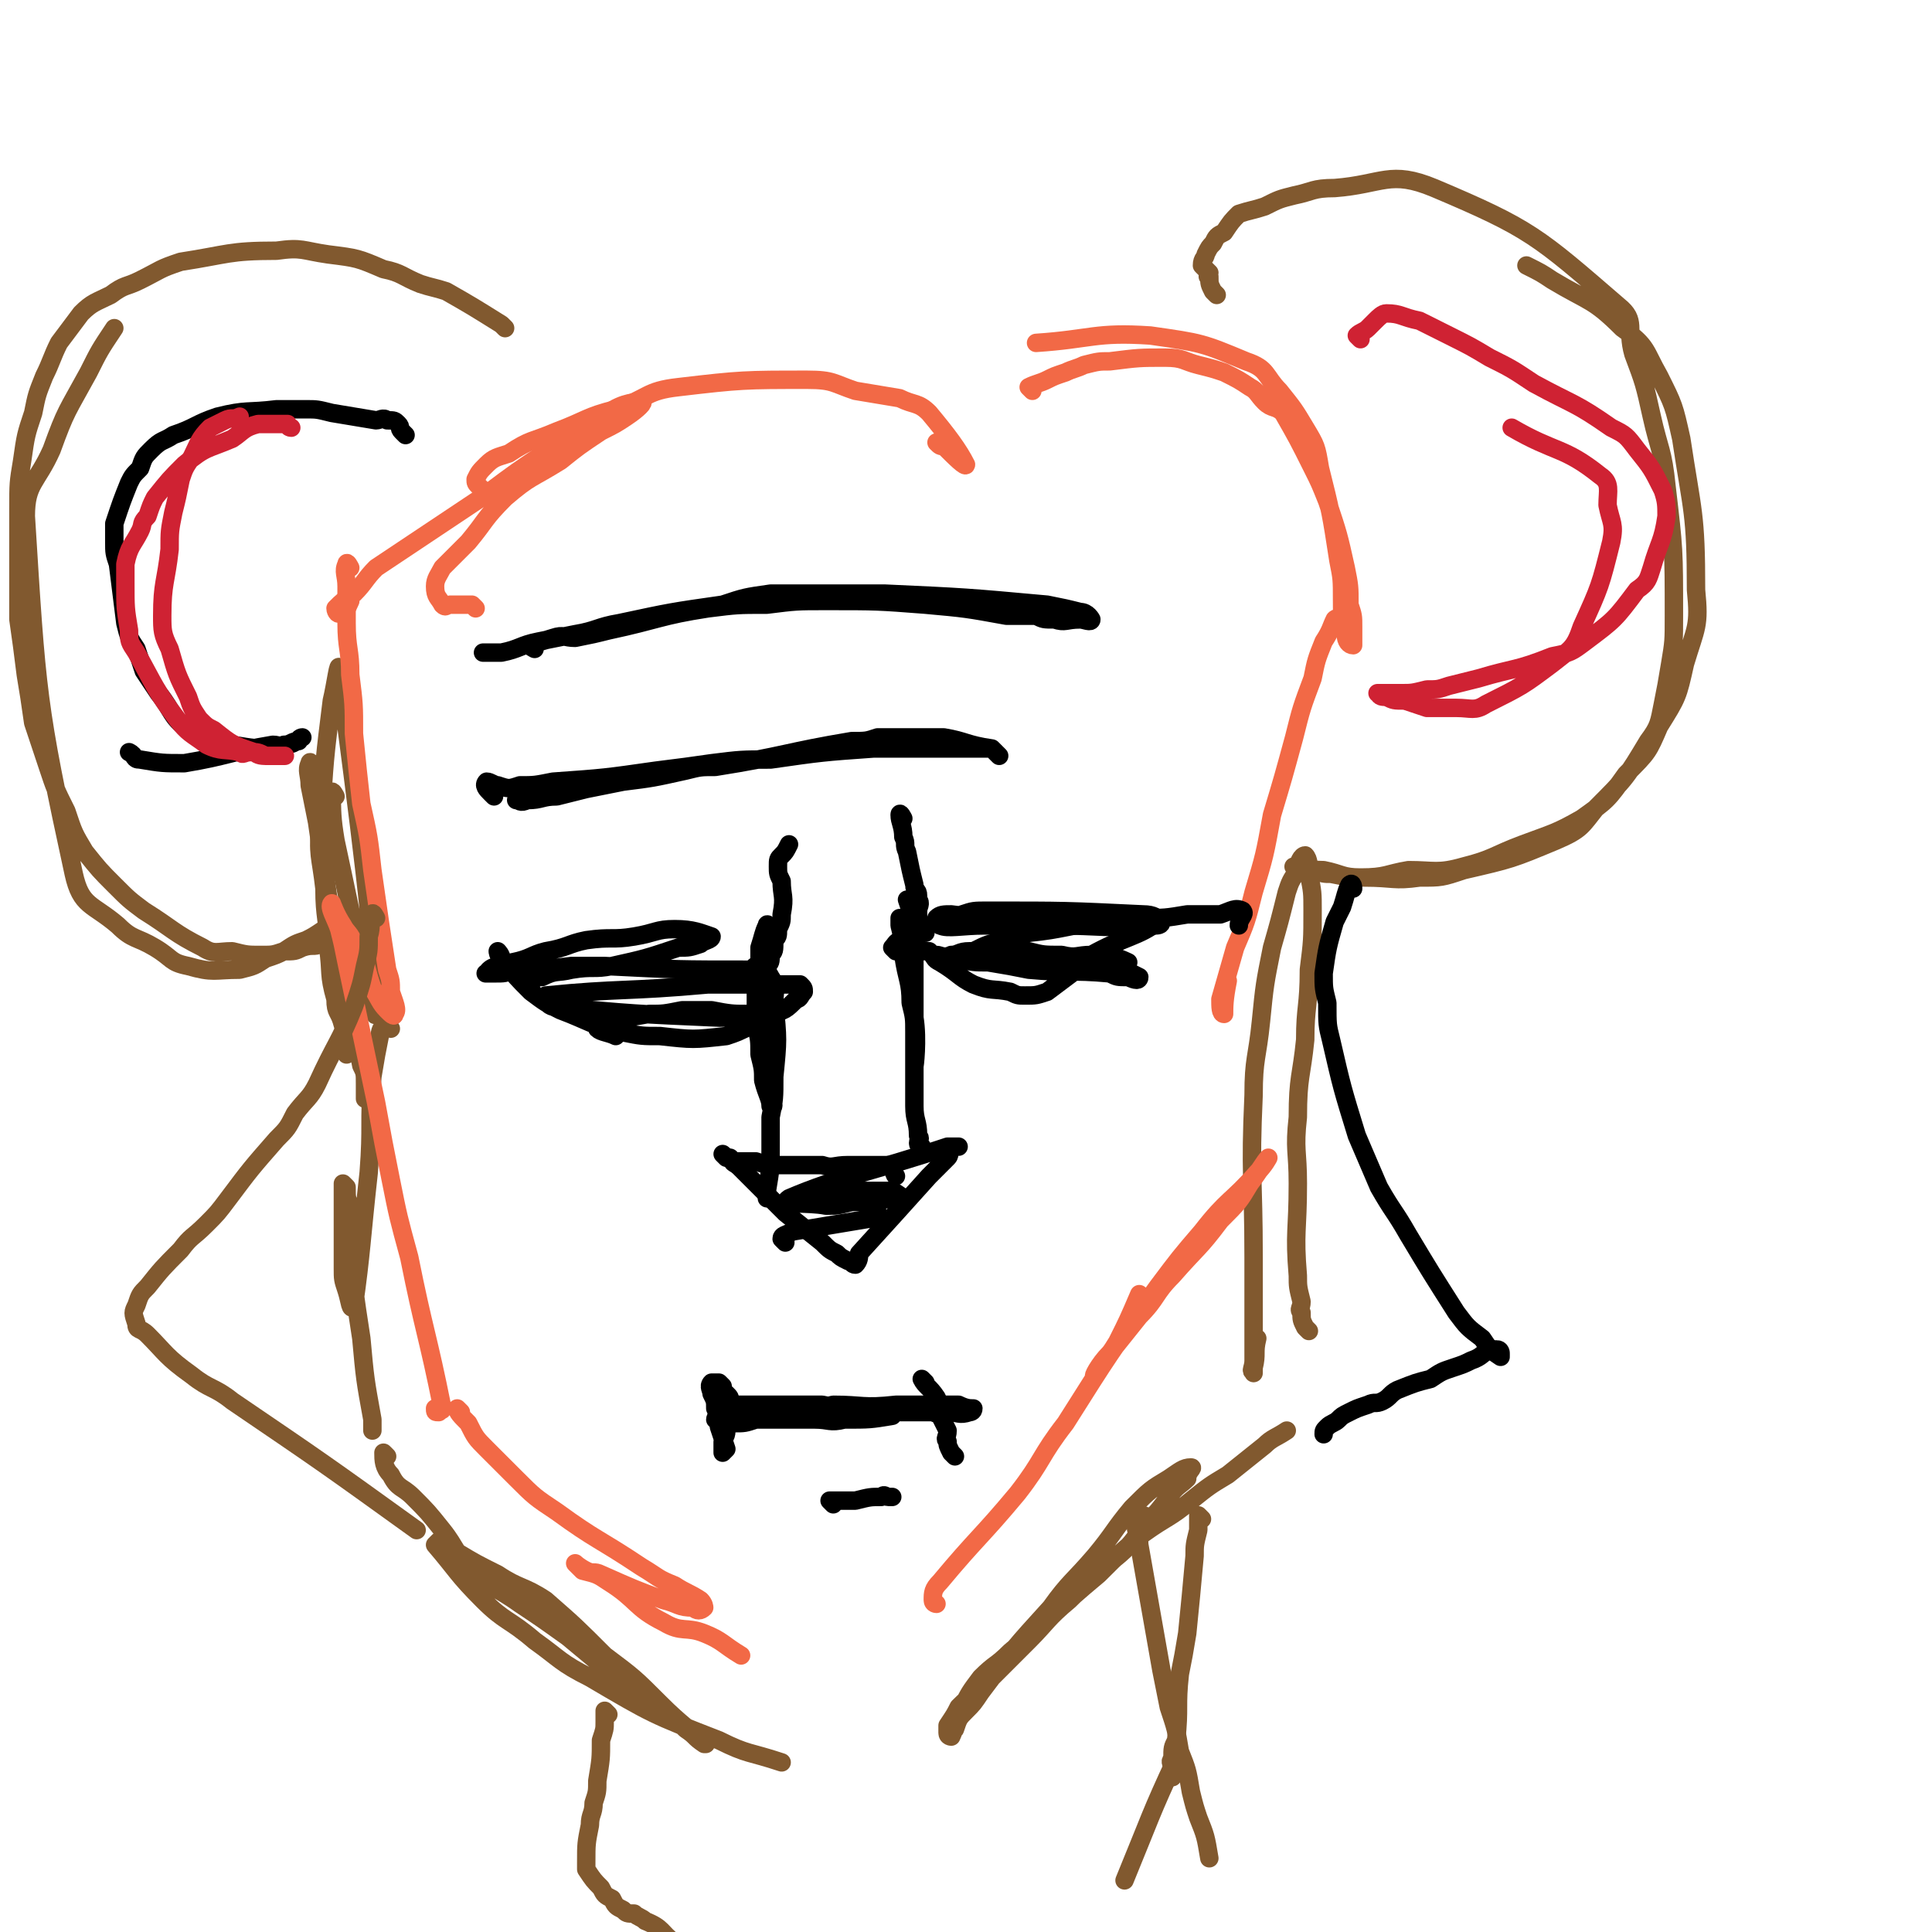 <svg viewBox='0 0 524 524' version='1.1' xmlns='http://www.w3.org/2000/svg' xmlns:xlink='http://www.w3.org/1999/xlink'><g fill='none' stroke='#81592F' stroke-width='5' stroke-linecap='round' stroke-linejoin='round'><path d='M91,216c0,0 -1,-2 -1,-1 0,5 0,7 1,13 5,23 11,54 11,46 0,-16 -5,-54 -10,-92 0,-4 -1,4 -2,8 -2,16 -2,16 -3,33 -1,9 0,9 1,18 0,8 1,8 1,16 1,7 0,7 2,14 0,4 1,3 2,7 1,2 1,2 1,5 0,1 0,3 0,3 0,0 0,-1 -1,-3 '/><path d='M85,208c0,0 -1,-2 -1,-1 -1,2 0,3 0,6 1,5 1,5 2,10 1,7 1,7 2,13 1,8 1,8 3,16 1,7 1,7 2,14 1,7 1,7 3,13 1,5 1,5 2,10 1,2 1,2 1,5 0,2 0,2 0,4 '/><path d='M106,279c0,0 -1,-1 -1,-1 -1,0 -2,1 -2,3 -1,5 -1,5 -2,11 -1,13 0,13 -1,26 -2,18 -2,22 -4,36 -1,2 -1,-1 -2,-4 -1,-3 -1,-3 -1,-6 0,-9 0,-9 0,-18 0,-1 0,-1 0,-2 0,-1 0,-2 0,-3 0,0 1,1 1,1 0,3 0,3 1,5 0,5 0,5 0,10 1,13 1,13 3,26 1,11 1,11 3,22 0,2 0,2 0,3 0,0 0,0 0,0 '/><path d='M105,395c0,0 -1,-1 -1,-1 0,2 0,4 2,6 2,4 3,3 6,6 4,4 4,4 8,9 4,5 3,6 8,10 5,6 6,5 13,10 6,4 6,4 13,9 12,10 12,10 25,20 3,2 4,2 7,5 3,2 2,2 5,4 0,0 1,0 0,0 -5,-5 -6,-5 -12,-11 -7,-7 -7,-7 -15,-13 -8,-8 -8,-8 -16,-15 -6,-4 -7,-3 -13,-7 -6,-3 -6,-3 -11,-6 -3,-1 -3,-2 -5,-3 0,0 -1,1 -1,1 6,7 6,8 13,15 6,6 7,5 14,11 7,5 7,6 15,10 17,10 17,10 35,17 8,4 8,3 17,6 '/><path d='M258,471c0,0 -1,0 -1,-1 0,-1 0,-1 0,-2 2,-3 2,-3 3,-5 4,-4 5,-4 9,-8 5,-5 5,-5 10,-10 5,-5 5,-6 11,-11 6,-6 6,-5 12,-11 5,-4 5,-5 9,-10 3,-3 3,-3 6,-7 2,-3 3,-3 5,-5 0,-2 2,-3 1,-3 -2,0 -3,1 -6,3 -5,3 -5,3 -10,8 -5,6 -5,7 -10,13 -6,7 -7,7 -12,14 -10,11 -10,11 -19,23 -2,3 -2,3 -4,5 -2,2 -2,2 -3,5 -1,1 -1,2 -1,2 1,-2 1,-4 3,-8 2,-4 2,-4 5,-8 4,-4 4,-3 8,-7 12,-10 12,-11 24,-21 6,-6 6,-6 12,-11 7,-5 7,-4 13,-9 5,-4 5,-4 10,-7 5,-4 5,-4 10,-8 2,-2 3,-2 6,-4 '/><path d='M355,361c0,0 0,0 -1,-1 -1,-2 -1,-2 -1,-4 -1,-1 0,-1 0,-3 -1,-4 -1,-4 -1,-7 -1,-12 0,-12 0,-25 0,-9 -1,-9 0,-18 0,-11 1,-11 2,-21 0,-9 1,-9 1,-19 1,-8 1,-8 1,-16 0,-5 0,-5 -1,-10 0,-2 0,-4 -1,-5 -1,0 -2,2 -2,4 -2,3 -2,3 -3,6 -2,8 -2,8 -4,15 -2,10 -2,10 -3,20 -1,10 -2,10 -2,20 -1,22 0,22 0,44 0,8 0,8 0,16 0,5 0,5 0,9 0,2 0,2 0,3 0,2 -1,3 0,3 0,1 0,0 0,-1 1,-4 0,-4 1,-8 '/><path d='M330,80c0,0 -1,-1 -1,-1 -1,-2 -1,-2 -1,-4 -1,0 0,0 0,-1 -1,-1 -1,-1 -2,-2 0,-2 1,-2 1,-3 1,-2 1,-2 2,-3 1,-2 1,-2 3,-3 2,-3 2,-3 4,-5 3,-1 4,-1 7,-2 4,-2 4,-2 8,-3 5,-1 5,-2 11,-2 13,-1 15,-5 27,0 26,11 28,13 50,32 5,4 2,6 4,13 3,8 3,8 5,17 2,9 3,9 4,19 2,17 2,17 2,35 0,7 0,7 -1,13 -1,6 -1,6 -2,11 -1,5 -1,6 -4,10 -6,10 -6,10 -14,18 -4,5 -4,6 -11,9 -12,5 -12,5 -25,8 -6,2 -6,2 -12,2 -7,1 -7,0 -15,0 -4,0 -4,0 -9,-1 -2,0 -2,0 -5,-1 -2,0 -6,-1 -5,-1 0,0 4,1 8,1 5,1 5,2 10,2 7,0 7,-1 13,-2 7,0 8,1 15,-1 8,-2 8,-3 16,-6 8,-3 9,-3 16,-7 7,-5 7,-5 12,-12 6,-6 6,-6 9,-13 5,-8 5,-8 7,-17 3,-10 4,-10 3,-20 0,-21 -1,-21 -4,-41 -2,-9 -2,-9 -6,-17 -4,-7 -3,-8 -10,-13 -8,-8 -9,-7 -19,-13 -3,-2 -3,-2 -7,-4 '/><path d='M137,89c0,0 -1,-1 -1,-1 -8,-5 -8,-5 -15,-9 -3,-1 -4,-1 -7,-2 -5,-2 -5,-3 -10,-4 -7,-3 -7,-3 -15,-4 -7,-1 -7,-2 -14,-1 -13,0 -13,1 -26,3 -6,2 -5,2 -11,5 -4,2 -4,1 -8,4 -4,2 -5,2 -8,5 -3,4 -3,4 -6,8 -2,4 -2,5 -4,9 -2,5 -2,5 -3,10 -2,6 -2,6 -3,13 -1,6 -1,6 -1,13 0,7 0,7 0,15 0,7 0,7 0,15 1,7 1,7 2,15 1,6 1,6 2,13 2,6 2,6 4,12 2,6 2,6 5,12 2,6 2,6 5,11 4,5 4,5 8,9 4,4 4,4 8,7 8,5 8,6 16,10 3,2 4,1 8,1 4,1 4,1 8,1 3,0 3,0 6,-1 3,0 3,0 5,-1 3,-1 3,0 5,-1 2,-1 2,-1 3,-2 2,-1 3,-2 3,-3 1,-1 -1,-1 -2,-1 -2,1 -2,1 -3,2 -3,2 -3,2 -5,3 -3,1 -3,1 -6,3 -2,1 -2,1 -5,2 -3,2 -3,2 -7,3 -7,0 -7,1 -14,-1 -5,-1 -4,-2 -9,-5 -5,-3 -6,-2 -10,-6 -7,-6 -10,-5 -12,-14 -10,-46 -10,-49 -13,-97 0,-9 3,-9 7,-18 4,-11 4,-10 10,-21 3,-6 3,-6 7,-12 '/></g>
<g fill='none' stroke='#F26946' stroke-width='5' stroke-linecap='round' stroke-linejoin='round'><path d='M129,165c0,0 -1,-1 -1,-1 -3,0 -3,0 -6,0 -1,0 -1,1 -2,0 -1,-2 -2,-2 -2,-5 0,-2 1,-3 2,-5 3,-3 3,-3 7,-7 5,-6 4,-6 10,-12 7,-6 7,-5 15,-10 5,-4 5,-4 11,-8 4,-2 4,-2 7,-4 3,-2 5,-4 4,-4 -1,0 -5,0 -9,3 -9,4 -8,5 -16,10 -9,6 -9,6 -17,12 -15,10 -15,10 -30,20 -3,3 -3,4 -6,7 -3,2 -3,2 -5,4 0,1 1,2 1,1 2,0 2,-1 3,-3 '/><path d='M131,133c0,0 -1,-1 -1,-1 -1,-1 -1,-1 -1,-2 1,-2 1,-2 3,-4 2,-2 3,-2 6,-3 6,-4 6,-3 13,-6 8,-3 8,-4 16,-6 9,-3 8,-5 17,-6 17,-2 18,-2 35,-2 7,0 7,1 13,3 6,1 6,1 12,2 4,2 5,1 8,4 5,6 8,10 10,14 0,1 -3,-2 -6,-5 -1,0 -1,0 -2,-1 '/><path d='M280,106c0,0 -1,-1 -1,-1 2,-1 3,-1 5,-2 2,-1 2,-1 5,-2 2,-1 3,-1 5,-2 4,-1 4,-1 7,-1 8,-1 8,-1 15,-1 5,0 5,1 9,2 4,1 4,1 7,2 4,2 4,2 7,4 2,1 2,2 4,4 2,2 3,1 5,3 4,7 4,7 8,15 2,4 2,4 4,9 3,9 3,9 5,18 1,5 1,5 1,10 1,3 1,3 1,6 0,1 0,1 0,2 0,2 0,3 0,3 -1,0 -2,-1 -2,-3 -1,-4 -1,-5 -1,-9 0,-6 0,-6 -1,-11 -2,-13 -2,-13 -5,-25 -1,-6 -1,-6 -4,-11 -3,-5 -3,-5 -7,-10 -4,-4 -3,-6 -9,-8 -12,-5 -12,-5 -26,-7 -15,-1 -16,1 -31,2 '/><path d='M95,154c0,0 -1,-2 -1,-1 -1,2 0,3 0,6 0,5 0,5 0,10 0,7 1,7 1,14 1,8 1,8 1,16 1,10 1,10 2,19 2,9 2,9 3,18 2,14 2,14 4,27 1,3 1,3 1,6 1,3 2,5 1,6 0,1 -1,0 -2,-1 -2,-2 -2,-3 -4,-6 -1,-3 -1,-3 -2,-7 -2,-3 -2,-3 -3,-5 -1,-3 -2,-3 -3,-5 -2,-3 -3,-6 -3,-6 -1,1 1,4 2,7 1,4 1,4 2,9 4,19 4,19 8,38 2,11 2,11 4,21 2,10 2,10 5,21 4,20 5,21 9,41 0,1 -1,0 -1,1 -1,0 -1,0 -1,-1 '/><path d='M125,383c0,0 -1,-1 -1,-1 0,1 1,2 3,4 2,4 2,4 5,7 4,4 4,4 8,8 5,5 5,5 11,9 11,8 11,7 23,15 5,3 4,3 9,5 3,2 4,2 7,4 1,1 1,2 1,2 -1,1 -2,1 -3,0 -4,0 -4,-1 -8,-2 -8,-3 -8,-3 -17,-7 -2,-1 -2,0 -4,-1 -2,-1 -3,-2 -3,-2 0,0 1,1 2,2 4,1 4,1 7,3 8,5 7,7 15,11 5,3 6,1 11,3 5,2 5,3 10,6 '/><path d='M254,435c0,0 -1,0 -1,-1 0,-2 0,-3 2,-5 10,-12 11,-12 21,-24 7,-9 6,-10 13,-19 12,-19 12,-19 25,-37 6,-8 6,-8 12,-15 7,-9 8,-8 15,-16 2,-2 3,-4 3,-4 -1,1 -2,3 -5,7 -3,5 -3,5 -8,10 -6,8 -6,7 -13,15 -5,5 -4,6 -9,11 -4,5 -4,5 -8,10 -3,3 -5,7 -4,6 0,-1 3,-4 6,-9 3,-6 3,-6 6,-13 '/><path d='M363,169c0,0 0,-2 -1,-1 -1,2 -1,3 -3,6 -2,5 -2,5 -3,10 -3,8 -3,8 -5,16 -3,11 -3,11 -6,21 -2,11 -2,11 -5,21 -2,8 -2,8 -5,15 -2,7 -2,7 -4,14 0,2 0,4 1,4 0,-2 0,-4 1,-9 '/></g>
<g fill='none' stroke='#000000' stroke-width='5' stroke-linecap='round' stroke-linejoin='round'><path d='M144,268c0,0 -2,-1 -1,-1 1,-1 1,-2 4,-2 4,-2 4,-1 8,-2 6,-1 6,0 11,-1 9,-2 9,-2 18,-5 3,0 3,0 6,-1 1,-1 3,-1 3,-2 -3,-1 -5,-2 -10,-2 -5,0 -5,1 -11,2 -6,1 -6,0 -13,1 -5,1 -5,2 -11,3 -4,1 -4,2 -9,3 -4,1 -6,1 -7,3 -1,0 1,0 2,0 3,0 3,0 5,-1 8,0 8,0 16,-1 4,0 4,0 9,0 20,1 20,1 39,1 2,0 2,1 3,0 1,0 1,0 2,-1 1,-1 1,-1 1,-3 1,-1 1,-1 1,-4 1,-1 1,-1 1,-3 1,-2 1,-2 1,-4 1,-5 0,-5 0,-9 -1,-2 -1,-2 -1,-4 0,-2 0,-2 1,-3 1,-1 1,-1 2,-3 '/><path d='M137,261c0,0 -1,-1 -1,-1 -1,-1 -1,-2 -1,-2 0,0 1,1 1,2 4,5 4,5 8,9 4,3 4,3 8,5 8,3 8,4 17,6 5,1 5,1 10,1 9,1 9,1 18,0 3,-1 3,-1 7,-3 3,-1 3,-1 5,-3 4,-1 4,-1 7,-4 1,0 1,-1 2,-2 0,-1 0,-1 -1,-2 -1,0 -1,0 -3,0 -1,0 -1,0 -3,0 -2,0 -2,0 -3,0 -4,0 -4,0 -8,0 -4,0 -4,0 -8,0 -22,2 -24,1 -44,3 -1,1 1,3 2,3 22,2 22,2 45,3 3,0 3,0 6,-1 1,0 2,0 1,0 -3,0 -4,0 -9,-1 -4,0 -4,0 -8,0 -5,1 -5,1 -9,1 -6,1 -6,1 -11,3 -2,0 -3,0 -3,1 1,1 3,1 5,2 '/><path d='M209,252c0,0 -1,-2 -1,-1 -1,2 -1,3 -2,6 0,3 0,3 0,6 0,4 0,4 0,7 1,7 1,7 2,15 0,3 0,3 0,7 1,2 0,2 1,4 0,1 0,1 0,2 1,1 1,3 0,2 0,-2 -1,-3 -2,-7 0,-3 0,-3 -1,-7 0,-4 0,-4 -1,-8 0,-6 0,-6 0,-12 0,-2 -1,-4 0,-4 1,-1 3,1 4,3 2,3 1,3 1,7 1,10 1,10 0,20 0,6 0,6 -1,11 0,4 0,4 0,9 0,5 0,5 -1,11 0,1 0,1 0,2 '/><path d='M200,316c0,0 -2,-1 -1,-1 2,0 3,0 6,0 3,1 3,1 5,1 6,0 6,0 13,0 3,1 3,0 7,0 2,0 2,0 4,0 2,0 2,0 4,0 1,0 1,0 2,0 1,0 2,0 2,0 1,1 0,2 1,3 '/><path d='M197,314c0,0 -1,-1 -1,-1 0,0 1,1 2,1 2,2 2,2 4,4 1,1 1,1 3,3 2,2 2,2 4,4 2,2 2,2 4,4 5,4 5,4 10,8 2,2 2,2 4,3 1,1 1,1 3,2 1,0 1,1 2,1 1,-1 1,-2 1,-3 10,-11 10,-11 19,-21 2,-2 2,-2 3,-3 1,-1 1,-1 2,-2 1,-1 0,-2 1,-3 1,0 2,0 2,0 -1,0 -2,0 -3,0 -21,7 -29,8 -43,14 -3,2 5,1 10,2 3,0 3,0 7,-1 5,0 5,0 11,-1 1,0 2,1 3,0 0,0 -1,-1 -3,-2 -1,0 -1,0 -2,0 -6,0 -6,0 -12,0 -2,0 -2,0 -4,0 -2,0 -2,0 -3,0 -1,0 -2,0 -2,0 2,0 3,0 5,0 '/><path d='M213,337c0,0 -1,-1 -1,-1 0,-1 1,-1 3,-2 12,-2 12,-2 24,-4 '/><path d='M250,311c0,0 -1,0 -1,-1 0,-1 1,-1 0,-2 0,-4 -1,-4 -1,-8 0,-3 0,-3 0,-5 0,-8 0,-8 0,-15 0,-4 0,-4 -1,-8 0,-6 -1,-6 -2,-13 0,-4 0,-4 -1,-8 0,-1 0,-2 0,-2 1,0 2,1 3,2 0,2 -1,3 -1,5 1,3 1,3 1,7 1,6 1,6 1,13 1,6 0,14 0,13 0,-1 0,-8 0,-16 0,-8 0,-8 0,-15 0,-3 1,-3 0,-5 0,-2 0,-2 0,-4 -1,-2 -1,-2 -2,-5 '/><path d='M245,222c0,0 -1,-2 -1,-1 0,2 1,3 1,6 1,2 0,2 1,4 1,5 1,5 2,9 0,2 1,1 1,3 0,0 0,0 0,1 1,1 0,2 0,3 0,0 0,0 0,1 0,1 0,1 0,1 1,2 1,2 2,3 0,1 0,1 0,1 '/><path d='M255,250c0,0 -1,-1 -1,-1 1,-1 2,-1 4,-1 8,1 8,1 16,2 3,1 3,1 6,1 3,1 3,0 6,0 13,0 14,1 27,0 1,0 2,0 2,-1 -1,-1 -2,-2 -5,-2 -21,-1 -21,-1 -42,-1 -4,0 -4,0 -7,1 -3,1 -7,3 -6,3 2,1 6,0 12,0 6,0 6,0 12,0 15,-1 15,-1 31,-2 6,0 6,0 12,-1 5,0 5,0 9,0 3,-1 4,-2 6,-1 1,1 -1,2 -1,4 '/><path d='M243,258c0,0 -1,-1 -1,-1 1,-1 1,-2 3,-2 2,0 2,1 4,2 1,1 1,1 3,1 2,2 1,2 3,3 5,3 5,4 9,6 5,2 5,1 10,2 2,1 2,1 4,1 3,0 3,0 6,-1 4,-3 4,-3 8,-6 2,-1 2,-2 4,-4 9,-5 13,-5 18,-9 2,-1 -1,0 -3,0 -6,1 -6,0 -12,0 -10,1 -10,2 -20,3 -3,1 -3,1 -6,2 -5,1 -5,1 -9,3 -1,0 -1,0 -1,1 -1,0 -2,0 -2,0 1,1 2,1 4,1 4,1 4,1 8,1 8,0 8,0 15,0 4,0 4,0 8,0 2,0 2,0 4,0 3,0 5,1 6,0 0,0 -2,-1 -5,-2 -2,0 -2,0 -5,0 -4,0 -4,1 -8,0 -5,0 -5,0 -9,-1 -8,0 -8,0 -16,0 -3,0 -3,1 -5,1 -2,1 -3,0 -4,0 0,0 0,0 0,0 3,1 3,1 6,1 4,1 4,1 8,1 6,1 6,1 11,2 11,1 11,0 22,1 2,1 2,1 5,1 2,1 3,1 3,0 0,0 -2,-1 -4,-2 -2,-1 -2,-1 -4,-2 -2,0 -2,0 -4,-1 '/><path d='M196,383c0,0 -1,-1 -1,-1 1,-1 2,0 3,-1 3,0 3,0 7,0 9,0 9,0 18,0 5,1 5,1 10,2 5,0 5,0 10,0 5,0 5,0 10,0 2,1 2,0 4,0 3,0 3,1 6,0 0,0 1,0 1,-1 -1,0 -2,0 -4,-1 -1,0 -1,0 -3,0 -7,0 -7,0 -14,0 -9,1 -9,0 -17,0 -4,1 -4,1 -9,1 -3,0 -3,0 -6,0 -6,1 -6,1 -11,1 -1,1 -1,0 -3,0 -1,1 -3,1 -3,2 1,0 3,1 5,1 3,0 3,0 6,-1 8,0 8,0 16,0 4,0 4,1 8,0 7,0 7,0 13,-1 '/><path d='M251,375c0,0 -1,-1 -1,-1 1,2 2,2 4,5 1,2 1,2 1,5 1,2 1,2 2,4 0,2 -1,2 0,3 0,1 0,1 1,3 1,1 1,1 1,1 '/><path d='M196,376c0,0 -1,-1 -1,-1 -1,0 -2,0 -2,0 -1,1 0,2 0,3 1,2 1,2 1,4 1,2 1,2 1,5 1,3 1,3 2,6 0,0 -1,1 -1,1 0,0 0,-1 0,-3 0,-1 1,-1 1,-3 0,-2 0,-2 0,-4 1,-1 1,-1 1,-3 0,-1 0,-1 0,-1 0,-1 0,-1 -1,-2 '/><path d='M226,408c0,0 -1,-1 -1,-1 1,0 2,0 4,0 2,0 2,0 3,0 4,-1 4,-1 7,-1 1,-1 1,0 2,0 1,0 1,0 1,0 '/><path d='M110,118c0,0 -1,-1 -1,-1 -1,-1 0,-1 -1,-2 -1,-1 -1,-1 -3,-1 -1,-1 -2,0 -3,0 -6,-1 -6,-1 -12,-2 -4,-1 -4,-1 -7,-1 -4,0 -4,0 -8,0 -8,1 -8,0 -16,2 -6,2 -6,3 -12,5 -3,2 -3,1 -6,4 -2,2 -2,2 -3,5 -2,2 -2,2 -3,4 -2,5 -2,5 -4,11 0,2 0,2 0,5 0,3 0,3 1,6 1,8 1,8 2,16 1,4 1,4 3,7 1,3 1,3 2,6 2,3 2,3 4,6 4,5 3,6 8,10 2,2 3,2 6,3 3,1 3,1 6,1 6,1 6,1 11,1 2,0 2,0 3,-1 2,0 2,-1 4,-1 0,-1 1,-1 1,-1 -2,1 -2,2 -5,2 -1,1 -1,0 -3,0 -12,2 -12,3 -24,5 -6,0 -6,0 -12,-1 -2,0 -1,-1 -3,-2 '/></g>
<g fill='none' stroke='#CF2233' stroke-width='5' stroke-linecap='round' stroke-linejoin='round'><path d='M79,116c-1,0 -1,-1 -1,-1 -2,0 -2,0 -4,0 -2,0 -2,0 -4,0 -4,1 -4,2 -7,4 -7,3 -7,2 -13,7 -4,4 -4,4 -8,9 -1,2 -1,2 -2,5 -2,2 -1,2 -2,4 -2,4 -3,4 -4,9 0,2 0,2 0,5 0,7 0,7 1,13 0,3 0,3 2,6 5,9 5,10 11,18 3,4 4,4 8,7 4,2 5,1 9,2 1,1 1,0 3,0 2,0 2,0 4,1 1,0 1,0 2,0 2,0 4,0 3,0 0,0 -2,0 -4,0 -2,0 -3,0 -4,-1 -6,-2 -6,-2 -11,-6 -2,-1 -2,-1 -4,-3 -2,-3 -2,-3 -3,-6 -3,-6 -3,-6 -5,-13 -2,-4 -2,-5 -2,-9 0,-9 1,-9 2,-18 0,-5 0,-5 1,-10 1,-4 1,-4 2,-9 1,-3 1,-3 3,-6 2,-4 2,-5 5,-8 2,-1 2,-1 4,-2 2,-1 2,0 4,-1 '/><path d='M369,92c0,0 -1,-1 -1,-1 1,-1 2,-1 3,-2 1,-1 1,-1 2,-2 1,-1 2,-2 3,-2 4,0 4,1 9,2 4,2 4,2 8,4 6,3 6,3 11,6 6,3 6,3 12,7 11,6 11,5 21,12 4,2 4,2 7,6 4,5 4,5 7,11 1,3 1,4 1,7 -1,7 -2,7 -4,14 -1,3 -1,4 -4,6 -6,8 -6,8 -14,14 -4,3 -4,3 -9,4 -10,4 -10,3 -20,6 -4,1 -4,1 -8,2 -3,1 -3,1 -6,1 -4,1 -4,1 -7,1 -2,0 -2,0 -3,0 -1,0 -1,0 -2,0 -1,0 -2,0 -1,0 0,1 1,1 2,1 2,1 2,1 5,1 3,1 3,1 6,2 4,0 4,0 8,0 4,0 5,1 8,-1 10,-5 10,-5 18,-11 5,-4 6,-4 8,-10 5,-11 5,-11 8,-23 1,-5 0,-5 -1,-10 0,-4 1,-6 -2,-8 -10,-8 -12,-6 -24,-13 '/></g>
<g fill='none' stroke='#000000' stroke-width='5' stroke-linecap='round' stroke-linejoin='round'><path d='M134,216c0,0 -1,-1 -1,-1 -1,-1 -2,-2 -1,-3 1,0 2,1 3,1 3,1 3,1 6,0 4,0 4,0 9,-1 14,-1 14,-1 28,-3 8,-1 8,-1 15,-2 8,-1 8,-1 16,-1 14,-2 14,-2 28,-3 6,0 6,0 12,0 7,0 7,0 14,0 2,0 2,0 3,0 1,0 2,0 3,0 1,1 2,2 2,2 0,0 -1,-1 -2,-2 -7,-1 -7,-2 -13,-3 -5,0 -6,0 -11,0 -3,0 -3,0 -7,0 -3,1 -3,1 -7,1 -18,3 -18,4 -37,7 -4,0 -4,0 -8,1 -9,2 -9,2 -17,3 -5,1 -5,1 -10,2 -4,1 -4,1 -8,2 -4,0 -4,1 -8,1 -2,1 -2,0 -3,0 '/><path d='M145,176c0,0 -2,-1 -1,-1 2,-1 3,-1 6,-2 3,-1 3,0 6,0 5,-1 5,-1 9,-2 14,-3 14,-4 27,-6 8,-1 8,-1 16,-1 8,-1 8,-1 16,-1 14,0 14,0 27,1 11,1 11,1 22,3 4,0 4,0 8,0 2,1 2,1 5,1 3,1 3,0 7,0 1,0 3,1 3,0 0,0 -1,-2 -3,-2 -4,-1 -4,-1 -9,-2 -22,-2 -22,-2 -44,-3 -5,0 -5,0 -11,0 -10,0 -10,0 -20,0 -7,1 -7,1 -13,3 -14,2 -14,2 -28,5 -6,1 -6,2 -12,3 -5,1 -5,1 -10,2 -5,1 -5,2 -10,3 -2,0 -2,0 -3,0 -1,0 -1,0 -2,0 '/><path d='M367,241c0,0 0,-2 -1,-1 -1,2 -1,3 -2,6 -1,2 -1,2 -2,4 -2,7 -2,7 -3,14 0,4 0,4 1,8 0,6 0,6 1,10 3,13 3,13 7,26 3,7 3,7 6,14 4,7 4,6 8,13 6,10 6,10 13,21 3,4 3,4 7,7 2,3 2,3 5,5 '/><path d='M407,367c0,0 0,-1 -1,-1 -1,0 -1,0 -2,0 -2,1 -2,2 -5,3 -2,1 -2,1 -5,2 -3,1 -3,1 -6,3 -4,1 -4,1 -9,3 -2,1 -2,2 -4,3 -2,1 -2,0 -4,1 -3,1 -3,1 -5,2 -2,1 -2,1 -3,2 -1,1 -2,1 -3,2 -1,1 -1,1 -1,2 '/></g>
<g fill='none' stroke='#81592F' stroke-width='5' stroke-linecap='round' stroke-linejoin='round'><path d='M102,249c0,0 -1,-2 -1,-1 -1,2 0,3 -1,6 0,4 0,4 -1,8 -1,5 -1,5 -3,11 -4,10 -5,10 -10,21 -2,4 -3,4 -6,8 -2,4 -2,4 -5,7 -7,8 -7,8 -13,16 -3,4 -3,4 -6,7 -4,4 -4,3 -7,7 -5,5 -5,5 -9,10 -2,2 -2,2 -3,5 -1,2 -1,2 0,5 0,2 1,1 3,3 5,5 5,6 12,11 5,4 6,3 11,7 25,17 25,17 50,35 '/><path d='M326,412c0,0 -1,-1 -1,-1 0,1 0,2 0,4 -1,4 -1,4 -1,7 -1,11 -1,11 -2,21 -1,6 -1,6 -2,11 -1,9 0,9 -1,18 -1,2 -1,2 -1,5 -1,1 0,1 0,3 0,1 -1,2 0,2 0,-2 0,-3 1,-5 '/><path d='M311,412c0,0 0,-1 -1,-1 -1,0 -2,1 -2,2 0,3 1,3 1,6 3,17 3,17 6,34 1,5 1,5 2,10 2,6 2,6 3,12 2,5 2,5 3,11 1,4 1,4 2,7 2,5 2,5 3,11 '/><path d='M320,478c0,0 -1,-2 -1,-1 -7,15 -7,16 -14,33 '/><path d='M165,465c0,0 -1,-1 -1,-1 0,1 0,2 0,3 0,2 0,2 -1,5 0,5 0,5 -1,11 0,3 0,3 -1,6 0,3 -1,3 -1,6 -1,5 -1,5 -1,10 0,1 0,1 0,2 2,3 2,3 4,5 1,2 1,2 3,3 1,2 1,2 3,3 1,1 1,1 3,1 1,1 2,1 3,2 5,2 4,3 8,6 '/></g>
</svg>